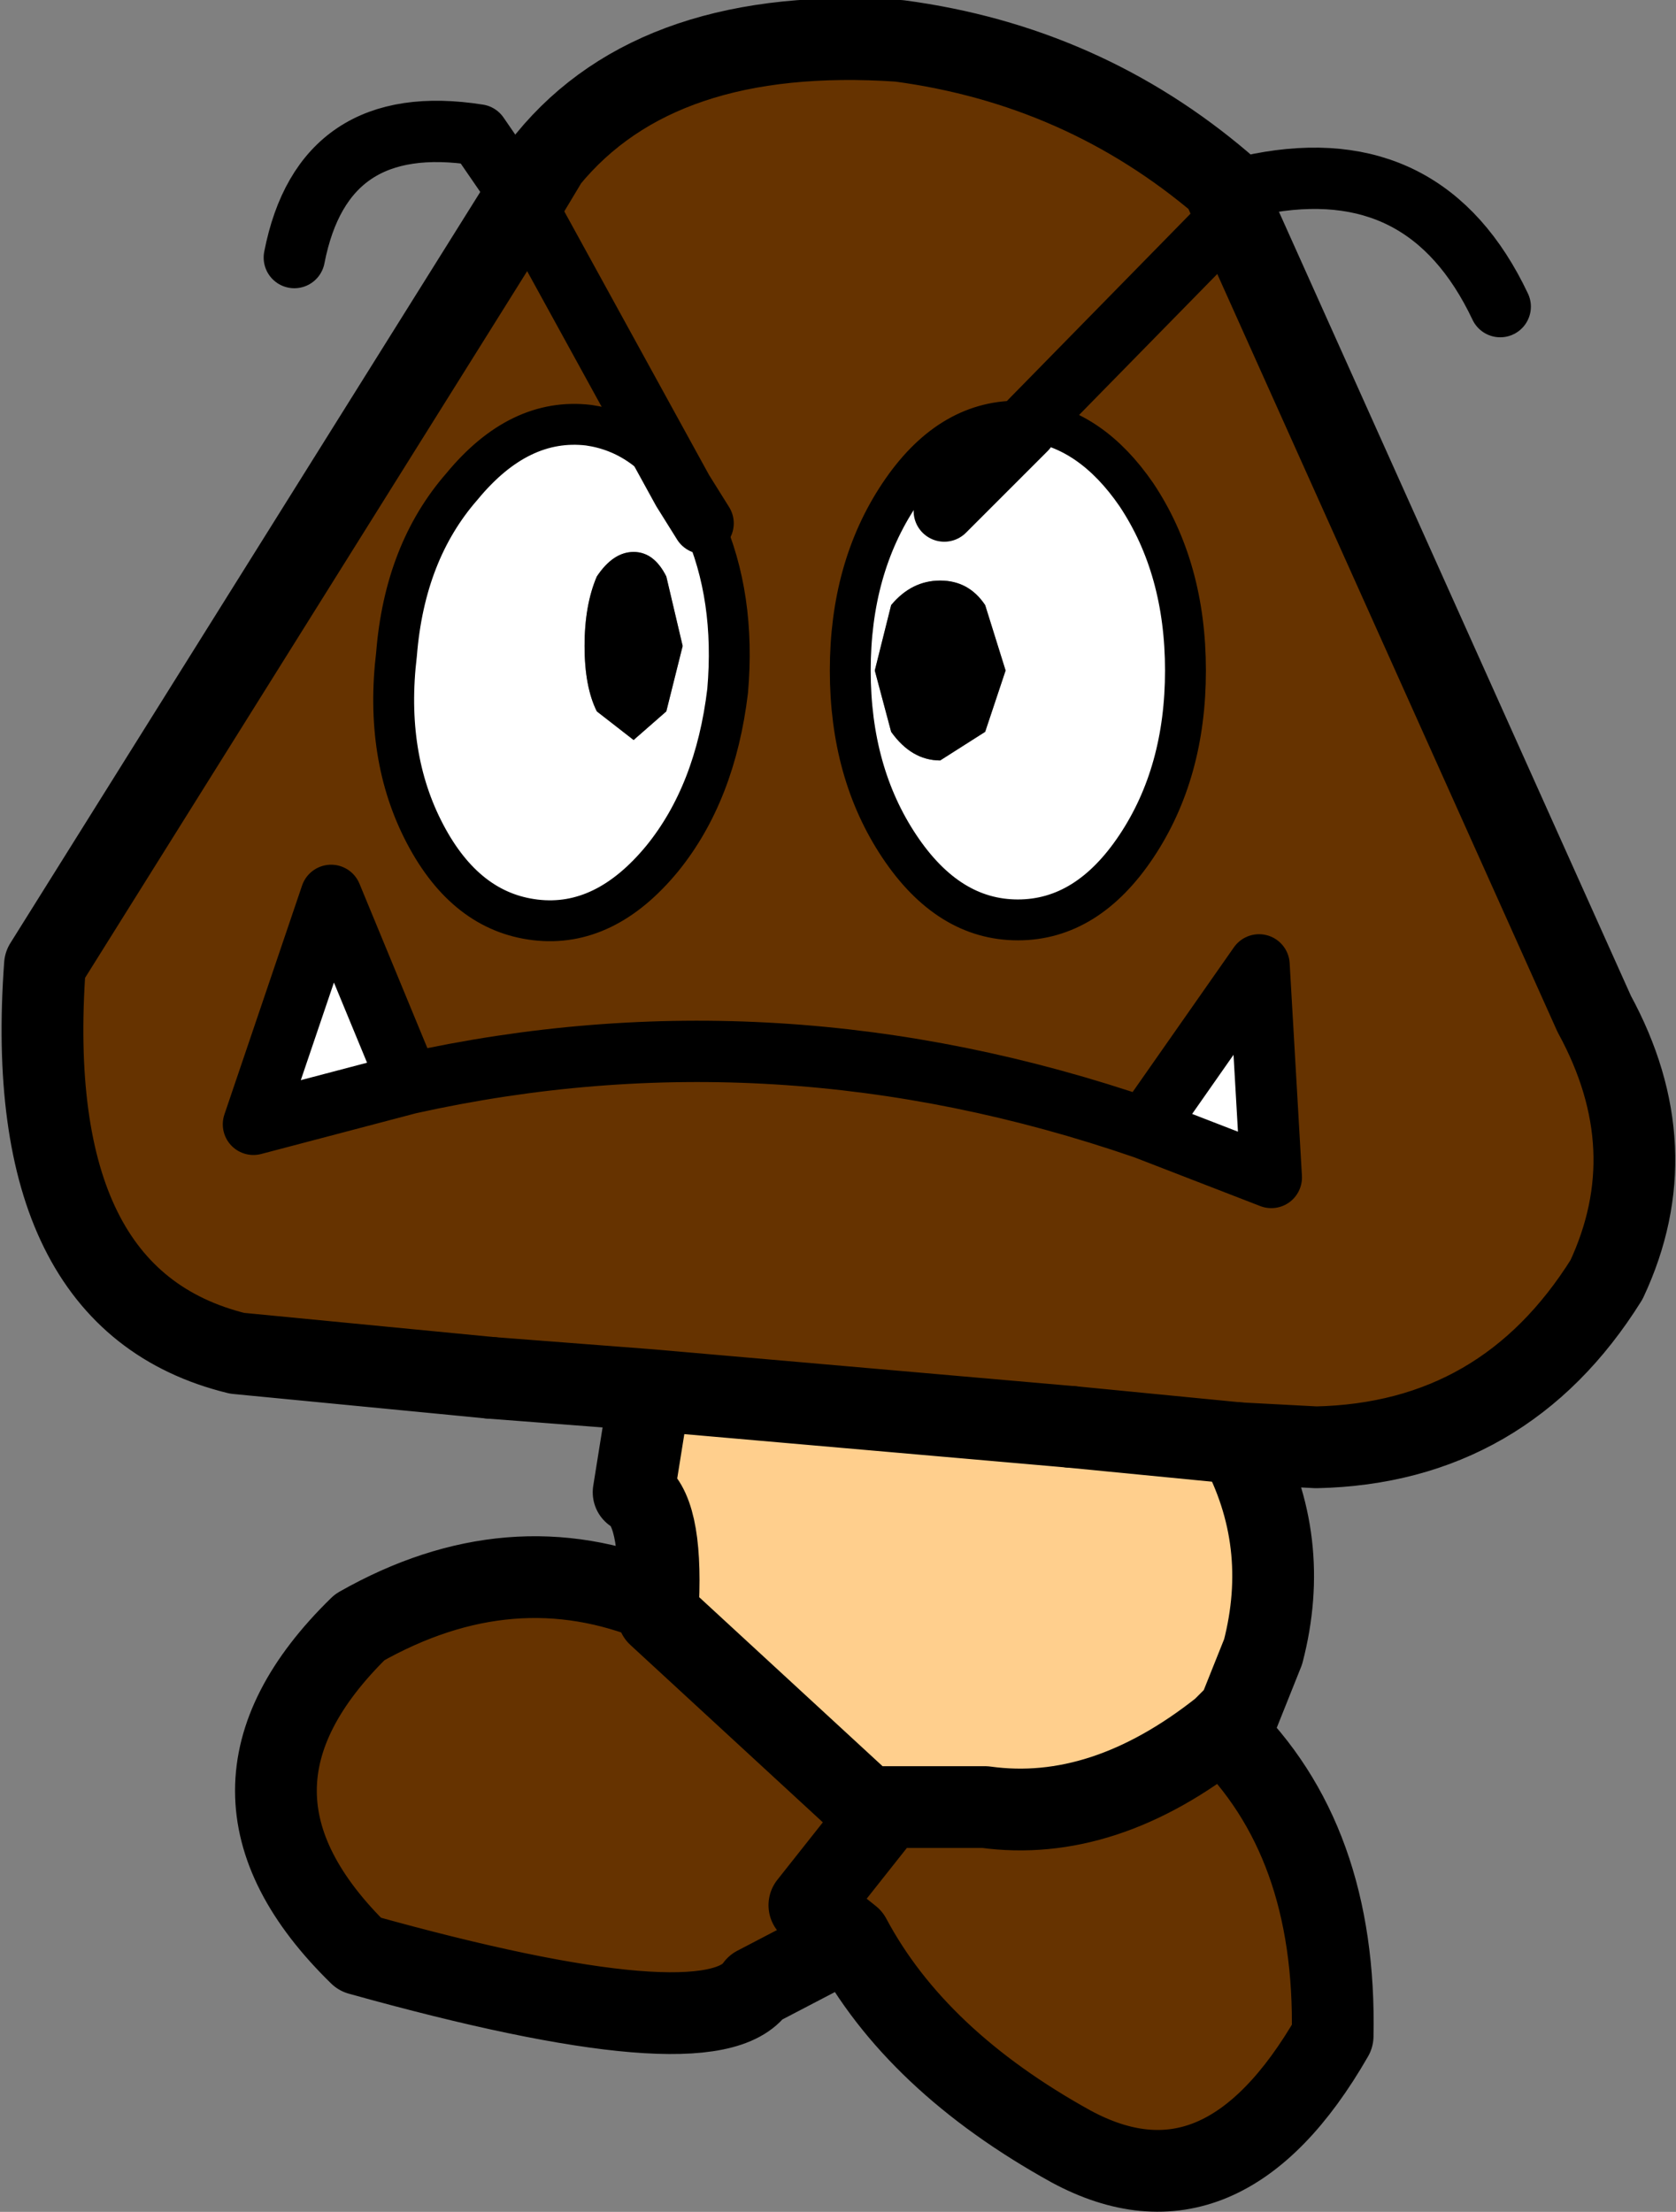 <?xml version="1.0" encoding="UTF-8" standalone="no"?>
<svg xmlns:xlink="http://www.w3.org/1999/xlink" height="27.05px" width="20.5px" xmlns="http://www.w3.org/2000/svg">
  <rect width="100%" height="100%" fill="#808080" stroke="none"/>
  <g transform="matrix(1.0, 0.0, 0.0, 1.0, 5.75, 1.1)">
    <path d="M0.65 1.35 L0.95 0.85 Q2.3 -0.8 5.25 -0.6 7.5 -0.3 9.2 1.15 L9.35 1.5 6.85 4.05 9.35 1.5 13.75 11.3 Q14.65 12.95 13.9 14.55 12.65 16.55 10.35 16.6 L9.4 16.55 7.35 16.35 2.2 15.9 0.25 15.75 -2.85 15.45 Q-5.5 14.8 -5.2 10.7 L0.65 1.35 2.6 4.9 0.65 1.35 M6.7 4.05 Q5.85 4.05 5.25 4.95 4.65 5.85 4.65 7.1 4.65 8.35 5.25 9.25 5.85 10.15 6.7 10.15 7.55 10.15 8.15 9.25 8.75 8.35 8.75 7.1 8.75 5.85 8.15 4.95 7.6 4.15 6.85 4.05 L6.7 4.05 M9.2 20.05 Q10.6 21.4 10.55 23.8 9.2 26.15 7.35 25.15 5.45 24.1 4.65 22.6 L3.5 23.2 Q2.95 24.0 -1.35 22.8 -3.4 20.8 -1.35 18.8 0.5 17.75 2.3 18.5 L2.3 18.65 4.85 21.0 5.1 21.0 4.15 22.2 4.65 22.6 4.15 22.2 5.1 21.0 6.3 21.0 Q7.75 21.2 9.2 20.05 M2.6 4.9 Q2.15 4.2 1.45 4.1 0.6 4.0 -0.1 4.85 -0.8 5.65 -0.9 6.9 -1.05 8.15 -0.55 9.1 -0.05 10.05 0.8 10.15 1.65 10.25 2.35 9.4 3.0 8.6 3.15 7.35 3.25 6.2 2.85 5.3 L2.8 5.15 2.6 4.9 M8.25 12.7 L9.8 13.3 9.65 10.7 8.25 12.7 Q3.75 11.15 -0.75 12.15 L-1.7 9.85 -2.65 12.65 -0.75 12.15 Q3.75 11.15 8.25 12.7" fill="#663300" fill-rule="evenodd" stroke="none"/>
    <path d="M6.85 4.05 Q7.6 4.15 8.15 4.95 8.75 5.85 8.75 7.1 8.75 8.35 8.15 9.25 7.55 10.15 6.7 10.15 5.85 10.15 5.25 9.25 4.65 8.35 4.65 7.1 4.65 5.85 5.25 4.95 5.85 4.05 6.7 4.05 L6.8 4.15 6.85 4.05 M5.8 5.15 L6.8 4.15 5.8 5.15 M2.4 5.95 Q2.25 5.65 2.0 5.65 1.75 5.65 1.55 5.95 1.4 6.3 1.4 6.8 1.4 7.3 1.55 7.6 L2.0 7.95 2.4 7.6 2.6 6.8 2.4 5.95 M2.6 4.9 L2.85 5.3 Q3.25 6.2 3.15 7.35 3.0 8.6 2.35 9.4 1.65 10.25 0.8 10.15 -0.05 10.05 -0.55 9.1 -1.05 8.15 -0.9 6.9 -0.8 5.65 -0.1 4.85 0.6 4.0 1.45 4.1 2.15 4.2 2.6 4.9 M5.15 7.85 Q5.4 8.2 5.75 8.2 L6.3 7.85 6.55 7.1 6.3 6.3 Q6.1 6.0 5.75 6.0 5.4 6.0 5.15 6.3 L4.95 7.1 5.15 7.85 M8.25 12.7 L9.65 10.7 9.8 13.3 8.25 12.7 M-0.75 12.15 L-2.65 12.65 -1.7 9.85 -0.75 12.15" fill="#ffffff" fill-rule="evenodd" stroke="none"/>
    <path d="M2.4 5.95 L2.6 6.8 2.4 7.6 2.0 7.95 1.55 7.6 Q1.4 7.3 1.4 6.8 1.4 6.3 1.55 5.95 1.75 5.65 2.0 5.65 2.25 5.65 2.4 5.95 M5.15 7.85 L4.95 7.1 5.15 6.3 Q5.4 6.0 5.75 6.0 6.1 6.0 6.3 6.3 L6.55 7.1 6.3 7.85 5.75 8.2 Q5.4 8.2 5.15 7.85" fill="#000000" fill-rule="evenodd" stroke="none"/>
    <path d="M9.4 16.55 Q10.05 17.75 9.7 19.1 L9.4 19.85 9.2 20.05 Q7.75 21.2 6.3 21.0 L5.1 21.0 4.85 21.0 2.3 18.65 2.3 18.5 Q2.35 17.35 2.0 17.15 L2.2 15.9 7.35 16.35 9.4 16.55" fill="#ffcf8d" fill-rule="evenodd" stroke="none"/>
    <path d="M0.65 1.35 L0.95 0.85 Q2.3 -0.8 5.25 -0.6 7.5 -0.3 9.2 1.15 L9.35 1.5 13.75 11.3 Q14.65 12.95 13.9 14.55 12.65 16.55 10.35 16.6 L9.4 16.55 7.35 16.35 M0.25 15.75 L-2.85 15.45 Q-5.5 14.8 -5.2 10.7 L0.65 1.35" fill="none" stroke="#000000" stroke-linecap="round" stroke-linejoin="round" stroke-width="1.0"/>
    <path d="M9.35 1.5 L9.65 1.15 Q11.7 0.75 12.6 2.65 M6.85 4.05 L6.8 4.15 5.8 5.15 M6.85 4.05 L9.35 1.5 M0.65 1.35 L0.1 0.55 Q-1.8 0.25 -2.15 2.05 M2.85 5.3 L2.6 4.9 0.65 1.35 M8.25 12.7 L9.65 10.7 9.8 13.3 8.25 12.7 Q3.75 11.15 -0.75 12.15 L-2.65 12.65 -1.7 9.85 -0.75 12.15" fill="none" stroke="#000000" stroke-linecap="round" stroke-linejoin="round" stroke-width="0.75"/>
    <path d="M6.7 4.05 Q5.85 4.05 5.25 4.95 4.65 5.85 4.65 7.1 4.65 8.35 5.25 9.25 5.85 10.15 6.7 10.15 7.55 10.15 8.15 9.25 8.75 8.35 8.75 7.1 8.75 5.85 8.15 4.95 7.6 4.15 6.85 4.05 L6.7 4.05 M2.6 4.9 Q2.15 4.2 1.45 4.1 0.6 4.0 -0.1 4.85 -0.8 5.65 -0.9 6.9 -1.05 8.15 -0.55 9.1 -0.05 10.05 0.8 10.15 1.65 10.25 2.35 9.4 3.0 8.6 3.15 7.35 3.25 6.2 2.85 5.3 L2.8 5.15 2.6 4.9" fill="none" stroke="#000000" stroke-linecap="round" stroke-linejoin="round" stroke-width="0.5"/>
    <path d="M9.4 16.55 Q10.05 17.75 9.7 19.1 L9.4 19.85 9.2 20.05 Q10.6 21.4 10.55 23.8 9.2 26.15 7.35 25.15 5.45 24.1 4.65 22.6 L3.5 23.2 Q2.95 24.0 -1.35 22.8 -3.4 20.8 -1.35 18.8 0.5 17.75 2.3 18.5 2.35 17.35 2.0 17.15 L2.2 15.9 0.25 15.75 M5.1 21.0 L4.85 21.0 2.3 18.65 2.3 18.5 M4.65 22.6 L4.15 22.2 5.1 21.0 6.3 21.0 Q7.75 21.2 9.2 20.05 M2.2 15.9 L7.35 16.35" fill="none" stroke="#000000" stroke-linecap="round" stroke-linejoin="round" stroke-width="1.0"/>
  </g>
</svg>
